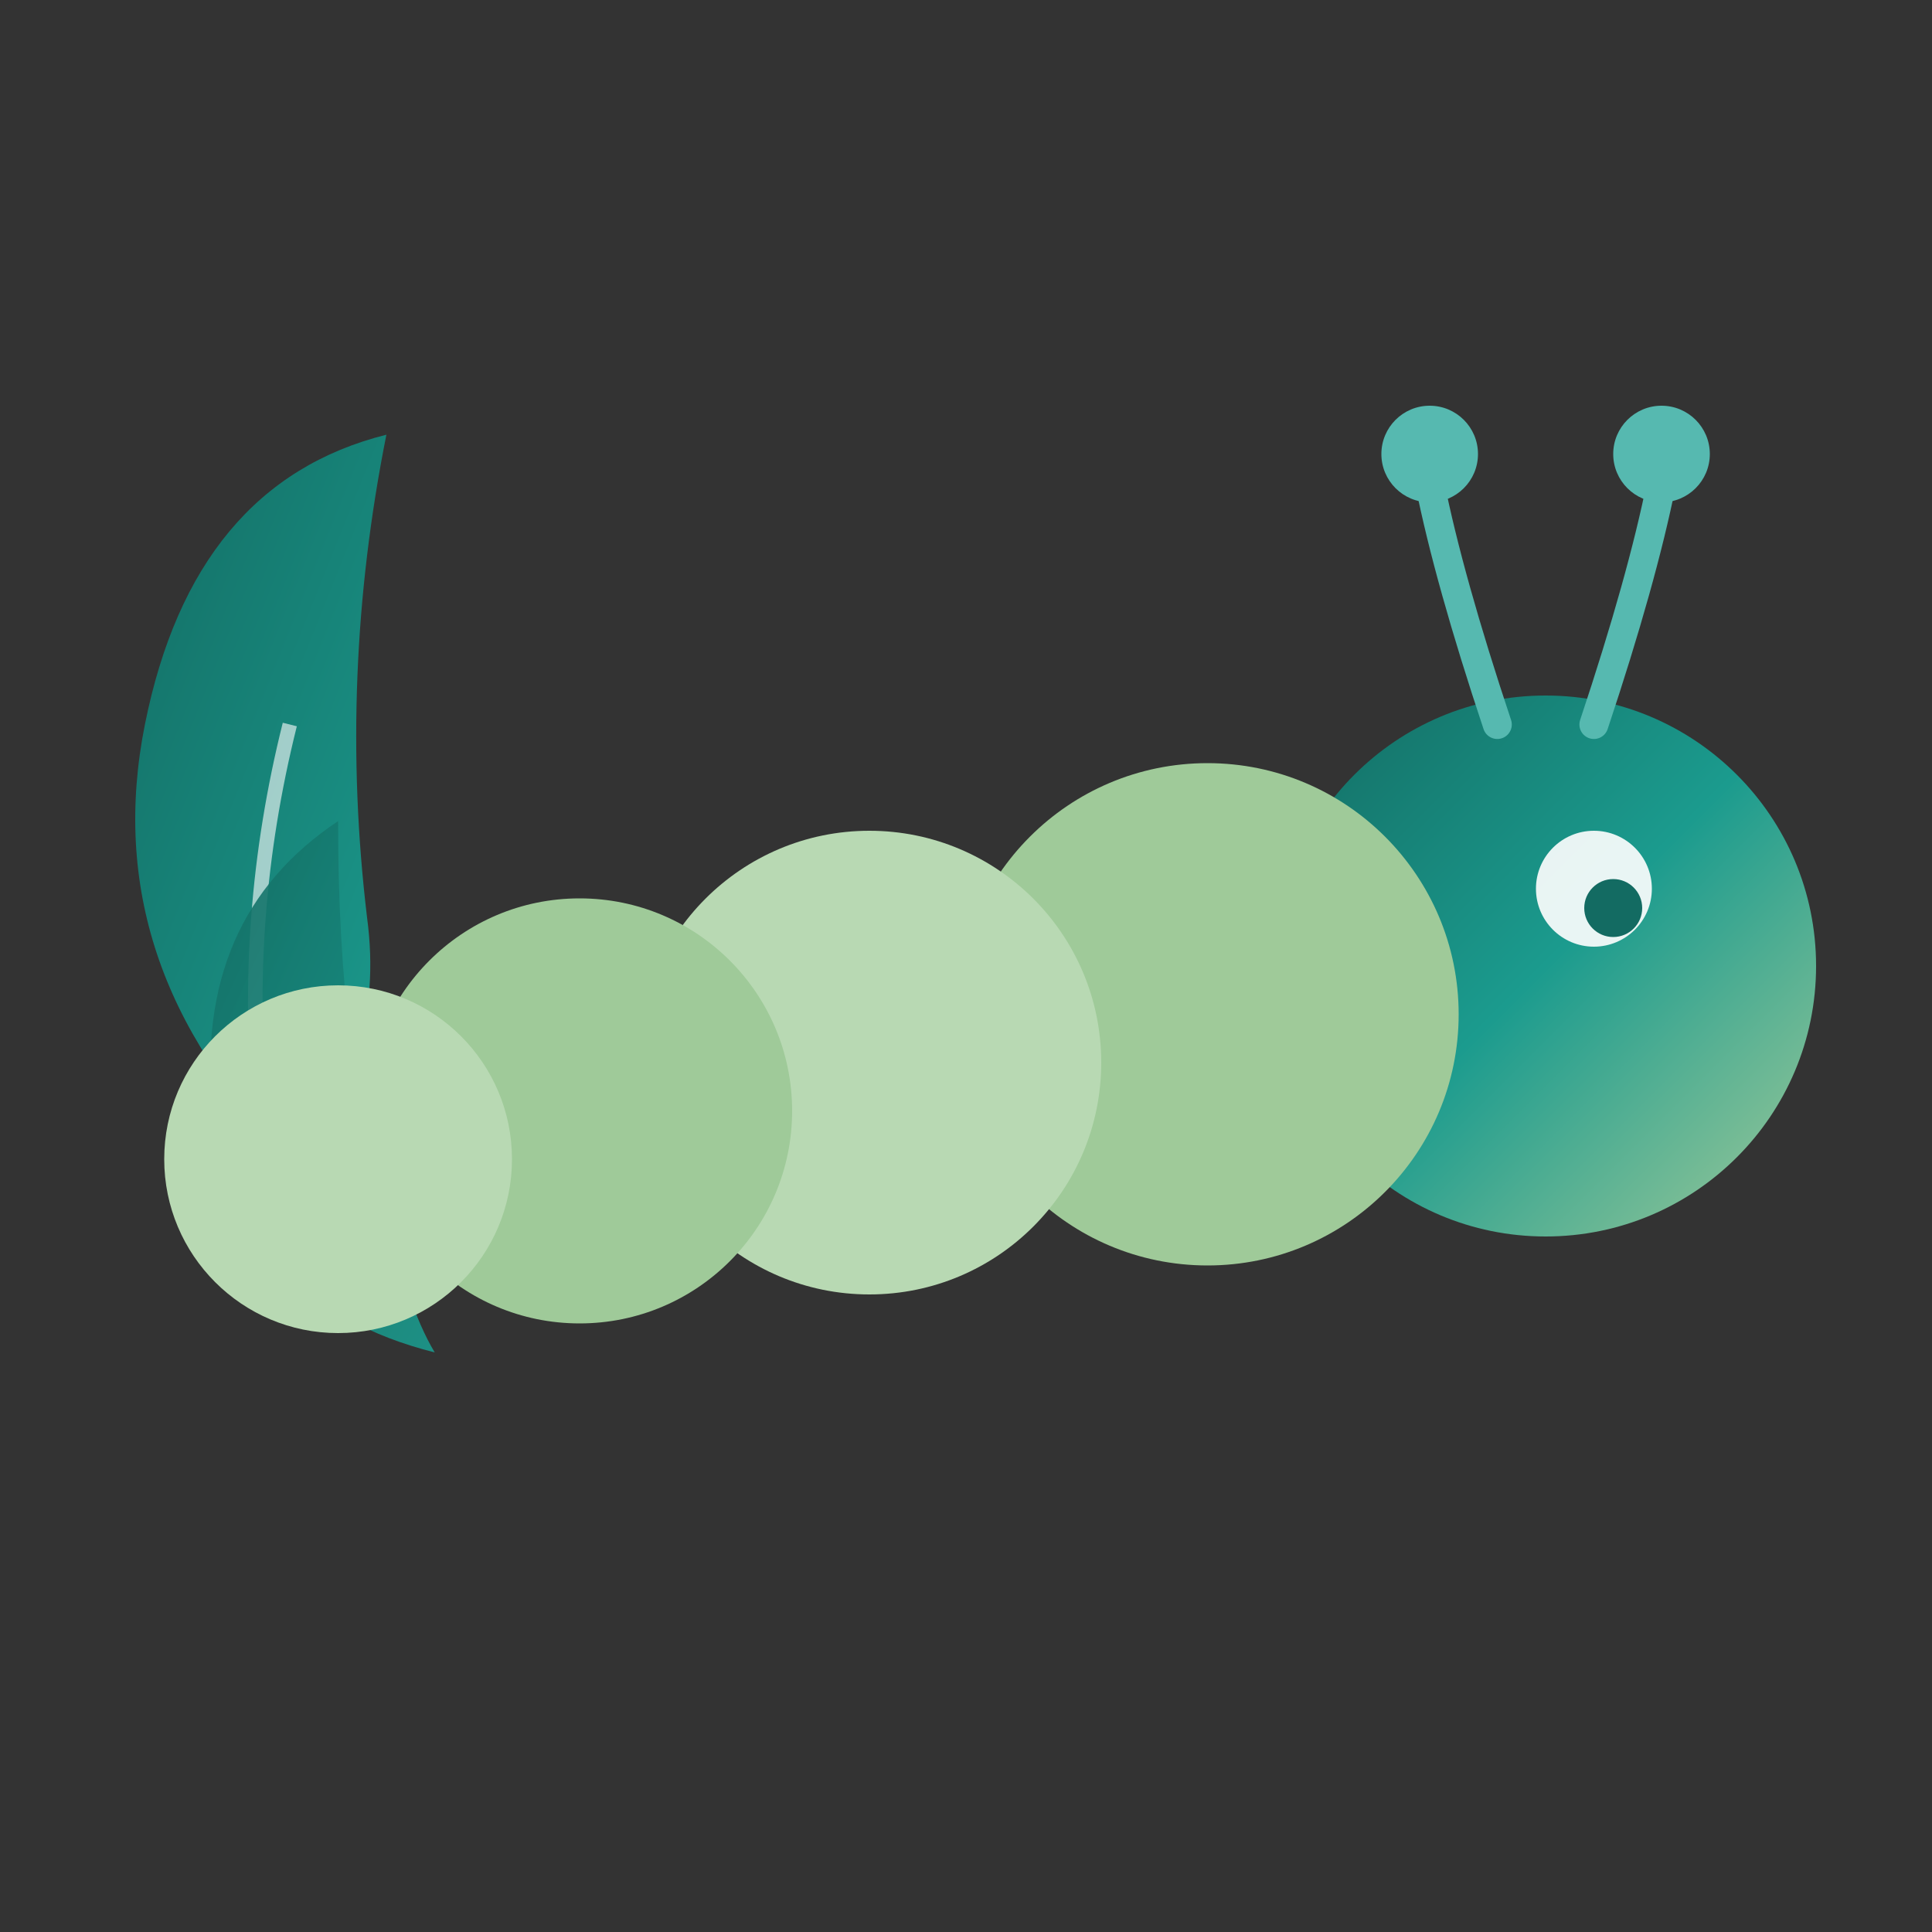 <svg viewBox="0 0 200 200" fill="none" xmlns="http://www.w3.org/2000/svg">
  <rect x="0" y="0" width="200" height="200" fill="#333333" stroke="none"/>
  <defs>
    <linearGradient id="bodyGradient" x1="0%" y1="0%" x2="100%" y2="100%">
      <stop offset="0%" style="stop-color:#136B62;stop-opacity:1" />
      <stop offset="50%" style="stop-color:#1B9B8E;stop-opacity:1" />
      <stop offset="100%" style="stop-color:#9FCA99;stop-opacity:1" />
    </linearGradient>
    <linearGradient id="leafGradient" x1="0%" y1="0%" x2="100%" y2="100%">
      <stop offset="0%" style="stop-color:#136B62;stop-opacity:1" />
      <stop offset="100%" style="stop-color:#1B9B8E;stop-opacity:1" />
    </linearGradient>
  </defs>

  <!-- Leaf elements -->
  <g>
    <path d="M 30 120 Q 10 100, 15 75 Q 20 50, 40 45 Q 35 70, 38 95 Q 40 110, 30 120 Z" fill="url(#leafGradient)"/>
    <path d="M 27 115 Q 25 95, 30 75" stroke="white" stroke-width="1.5" opacity="0.6" fill="none"/>
    <path d="M 45 140 Q 25 135, 22 115 Q 20 95, 35 85 Q 35 110, 40 125 Q 42 135, 45 140 Z" fill="url(#leafGradient)" opacity="0.9"/>
  </g>

  <!-- Caterpillar body -->
  <g>
    <!-- Head segment -->
    <circle cx="160" cy="100" r="28" fill="url(#bodyGradient)"/>
    <circle cx="165" cy="92" r="6" fill="white" opacity="0.9"/>
    <circle cx="167" cy="94" r="3" fill="#136B62"/>
    
    <!-- Antennae -->
    <path d="M 155 75 Q 150 60, 148 50" stroke="#56B9B0" stroke-width="3" stroke-linecap="round" fill="none"/>
    <circle cx="148" cy="47" r="5" fill="#56B9B0"/>
    <path d="M 165 75 Q 170 60, 172 50" stroke="#56B9B0" stroke-width="3" stroke-linecap="round" fill="none"/>
    <circle cx="172" cy="47" r="5" fill="#56B9B0"/>
    
    <!-- Body segments -->
    <circle cx="125" cy="105" r="26" fill="#9FCA99"/>
    <circle cx="90" cy="110" r="24" fill="#B8D9B3"/>
    <circle cx="60" cy="115" r="22" fill="#9FCA99"/>
    <circle cx="35" cy="120" r="18" fill="#B8D9B3"/>
  </g>
</svg>